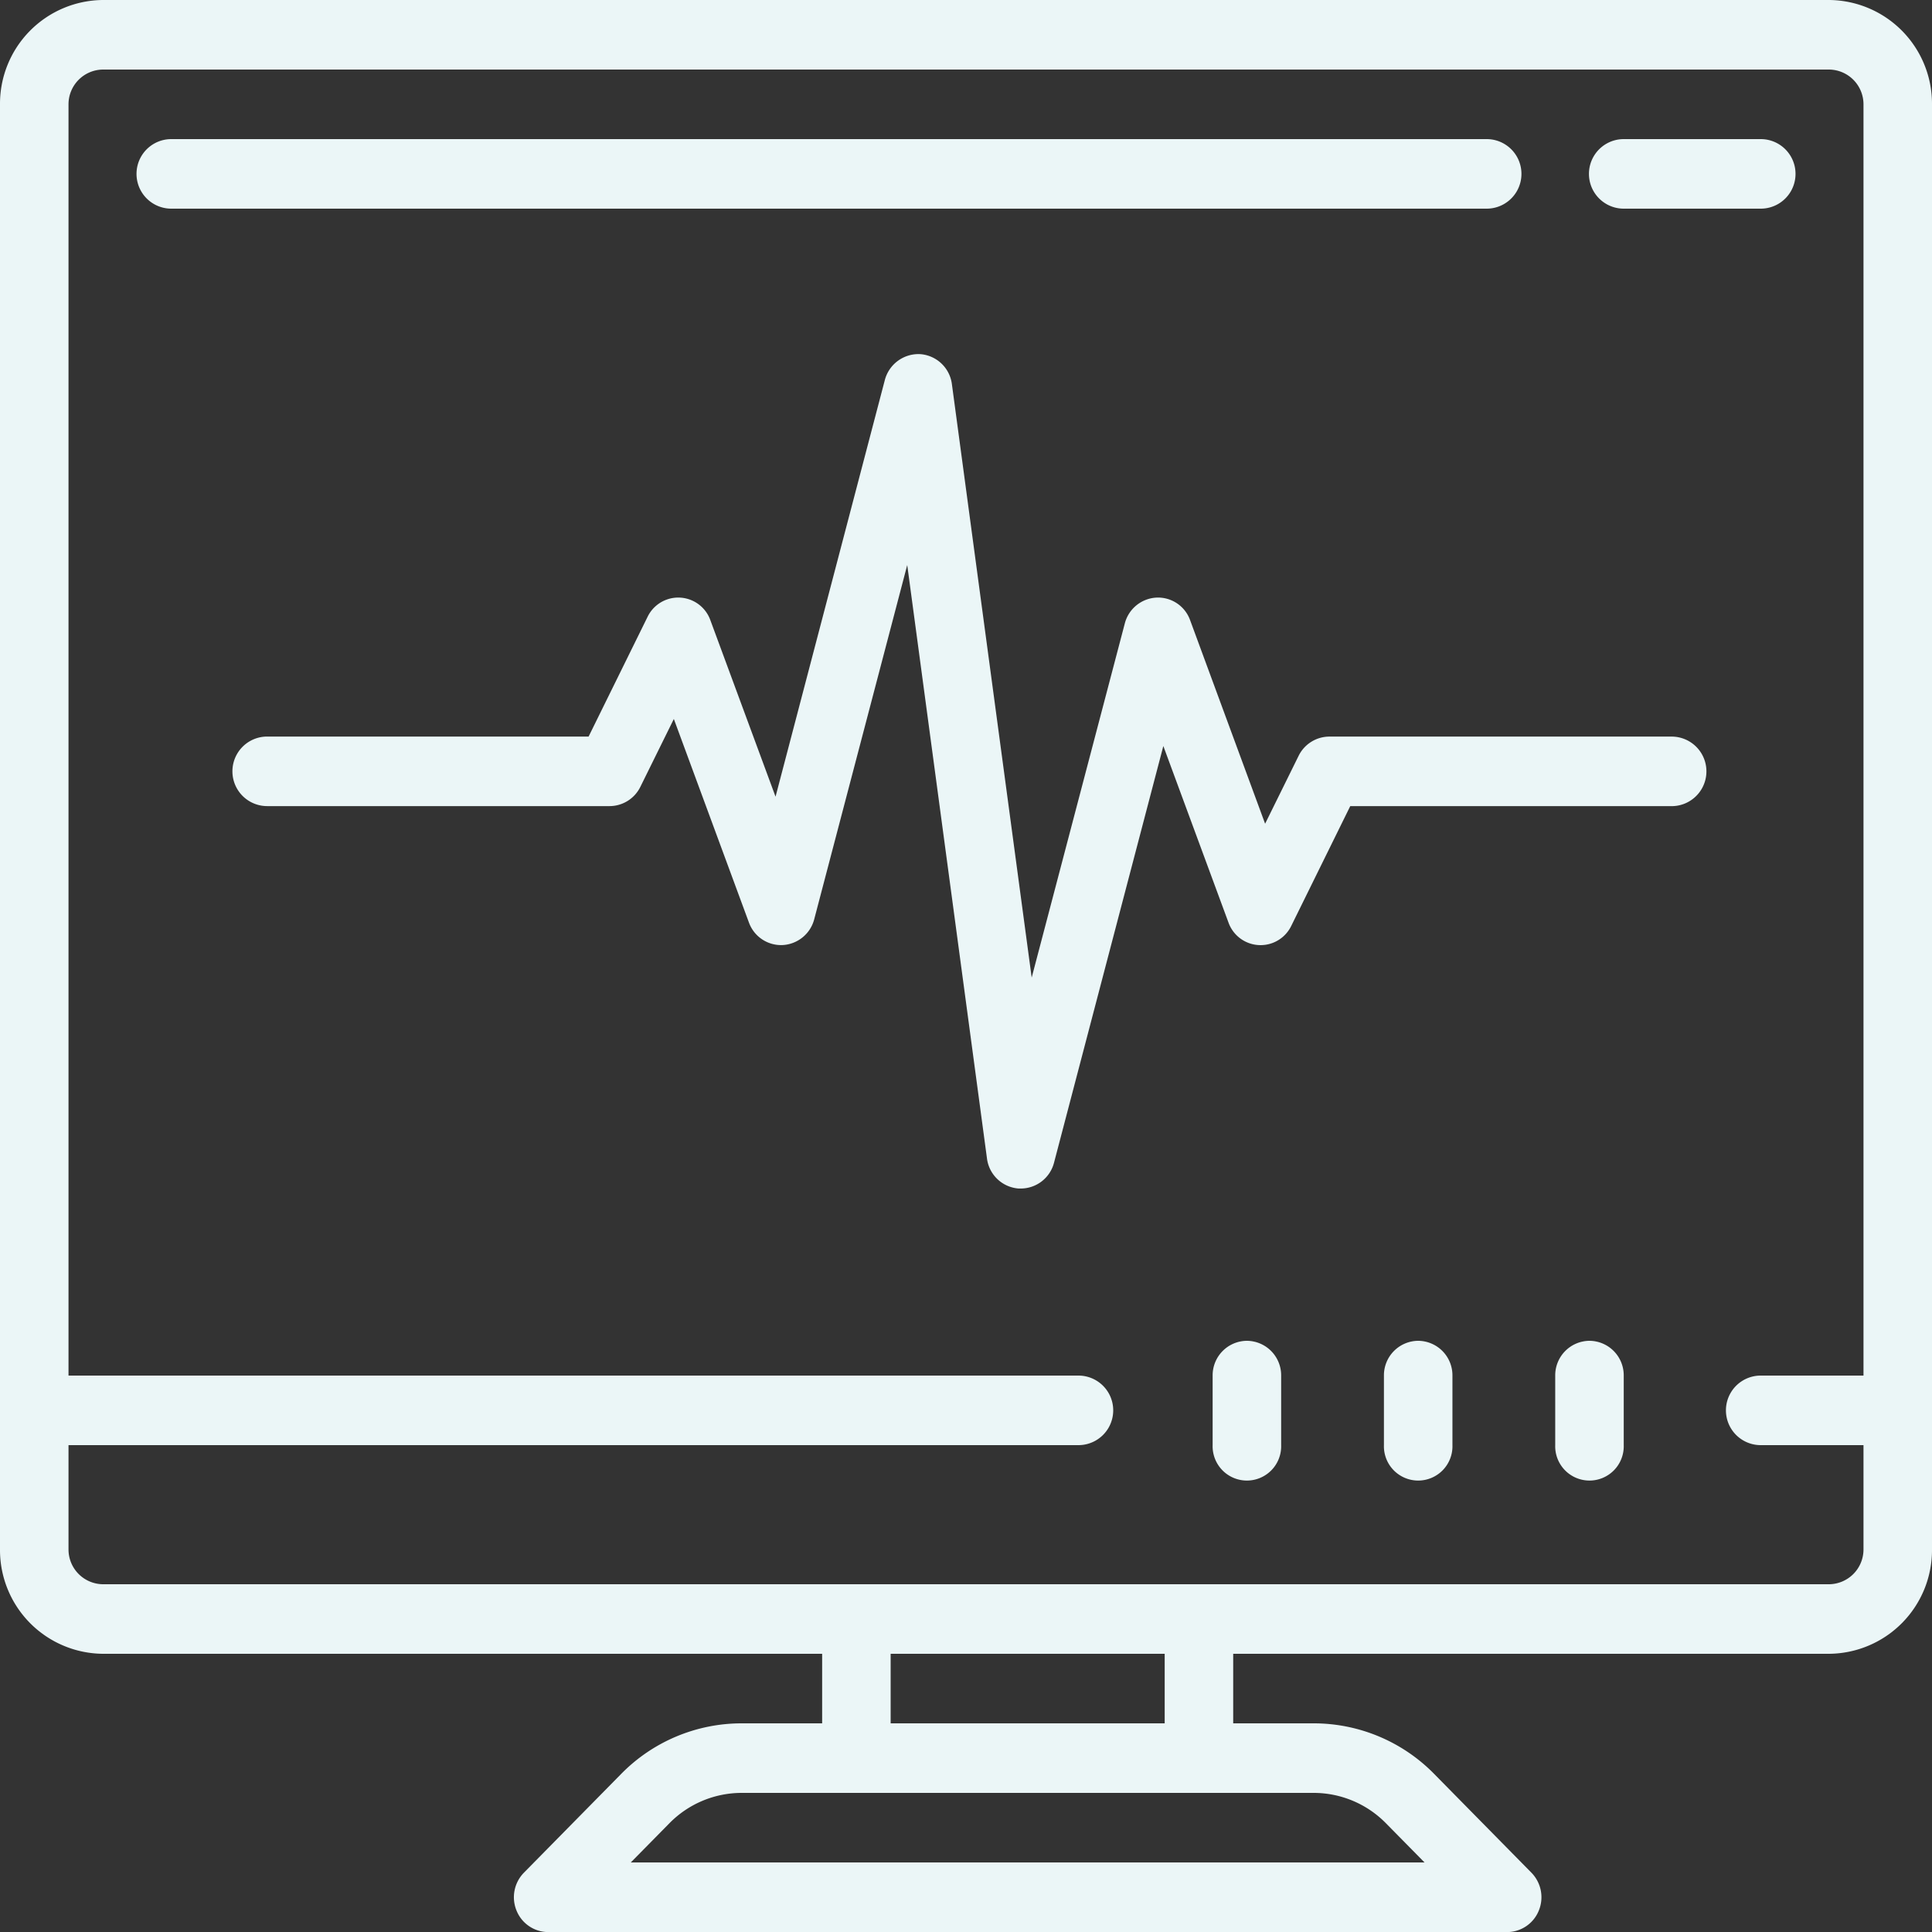 <svg xmlns="http://www.w3.org/2000/svg" width="50" height="50" viewBox="0 0 50 50"><rect x="0" y="0" width="50" height="50" fill="#333333" stroke="none"/><path id="icons8_system_task_1" d="M7.66,7A2.685,2.685,0,0,0,5,9.7V47.1a2.685,2.685,0,0,0,2.66,2.7H26.277v1.8H24.2a4.367,4.367,0,0,0-3.134,1.319l-2.507,2.546a.908.908,0,0,0-.191.981.887.887,0,0,0,.817.556H44.007a.887.887,0,0,0,.817-.556.908.908,0,0,0-.191-.981l-2.507-2.546A4.367,4.367,0,0,0,38.993,51.6H36.915V49.8H52.34A2.685,2.685,0,0,0,55,47.1V9.7A2.685,2.685,0,0,0,52.34,7Zm0,1.8H52.34a.9.9,0,0,1,.887.9V42.6h-2.66a.9.9,0,0,0,0,1.8h2.66v2.7a.9.9,0,0,1-.887.9H7.66a.9.9,0,0,1-.887-.9V44.4H32.91a.9.9,0,0,0,0-1.8H6.773V9.7A.9.9,0,0,1,7.66,8.8Zm1.773,1.8a.9.9,0,0,0,0,1.8H43.475a.9.9,0,0,0,0-1.8Zm37.589,0a.9.9,0,0,0,0,1.8h3.546a.9.9,0,0,0,0-1.8ZM28.814,16.165a.9.9,0,0,0-.914.668L25.071,27.618,23.384,23.05a.882.882,0,0,0-1.624-.088l-1.527,3.1H11.915a.9.9,0,0,0,0,1.8H20.78a.89.89,0,0,0,.793-.5l.866-1.755,1.943,5.267a.885.885,0,0,0,.873.584.894.894,0,0,0,.817-.668l2.407-9.167,2.064,15.359a.892.892,0,0,0,.821.777h.055a.891.891,0,0,0,.859-.668l2.829-10.784,1.686,4.568a.882.882,0,0,0,1.624.088l1.527-3.1h8.318a.9.9,0,0,0,0-1.8H39.4a.89.89,0,0,0-.793.5l-.866,1.755L35.8,23.05a.882.882,0,0,0-.873-.584.894.894,0,0,0-.817.668L31.7,32.3,29.635,16.942A.892.892,0,0,0,28.814,16.165ZM37.27,41.7a.893.893,0,0,0-.887.9v1.8a.887.887,0,1,0,1.773,0V42.6A.893.893,0,0,0,37.27,41.7Zm4.433,0a.893.893,0,0,0-.887.9v1.8a.887.887,0,1,0,1.773,0V42.6A.893.893,0,0,0,41.7,41.7Zm4.433,0a.893.893,0,0,0-.887.9v1.8a.887.887,0,1,0,1.773,0V42.6A.893.893,0,0,0,46.135,41.7ZM28.05,49.8h7.092v1.8H28.05ZM24.2,53.4H38.993a2.623,2.623,0,0,1,1.88.791l.994,1.009H21.325l.994-1.009A2.623,2.623,0,0,1,24.2,53.4Z" transform="translate(-5 -7)" fill="#ebf6f7"></path></svg>